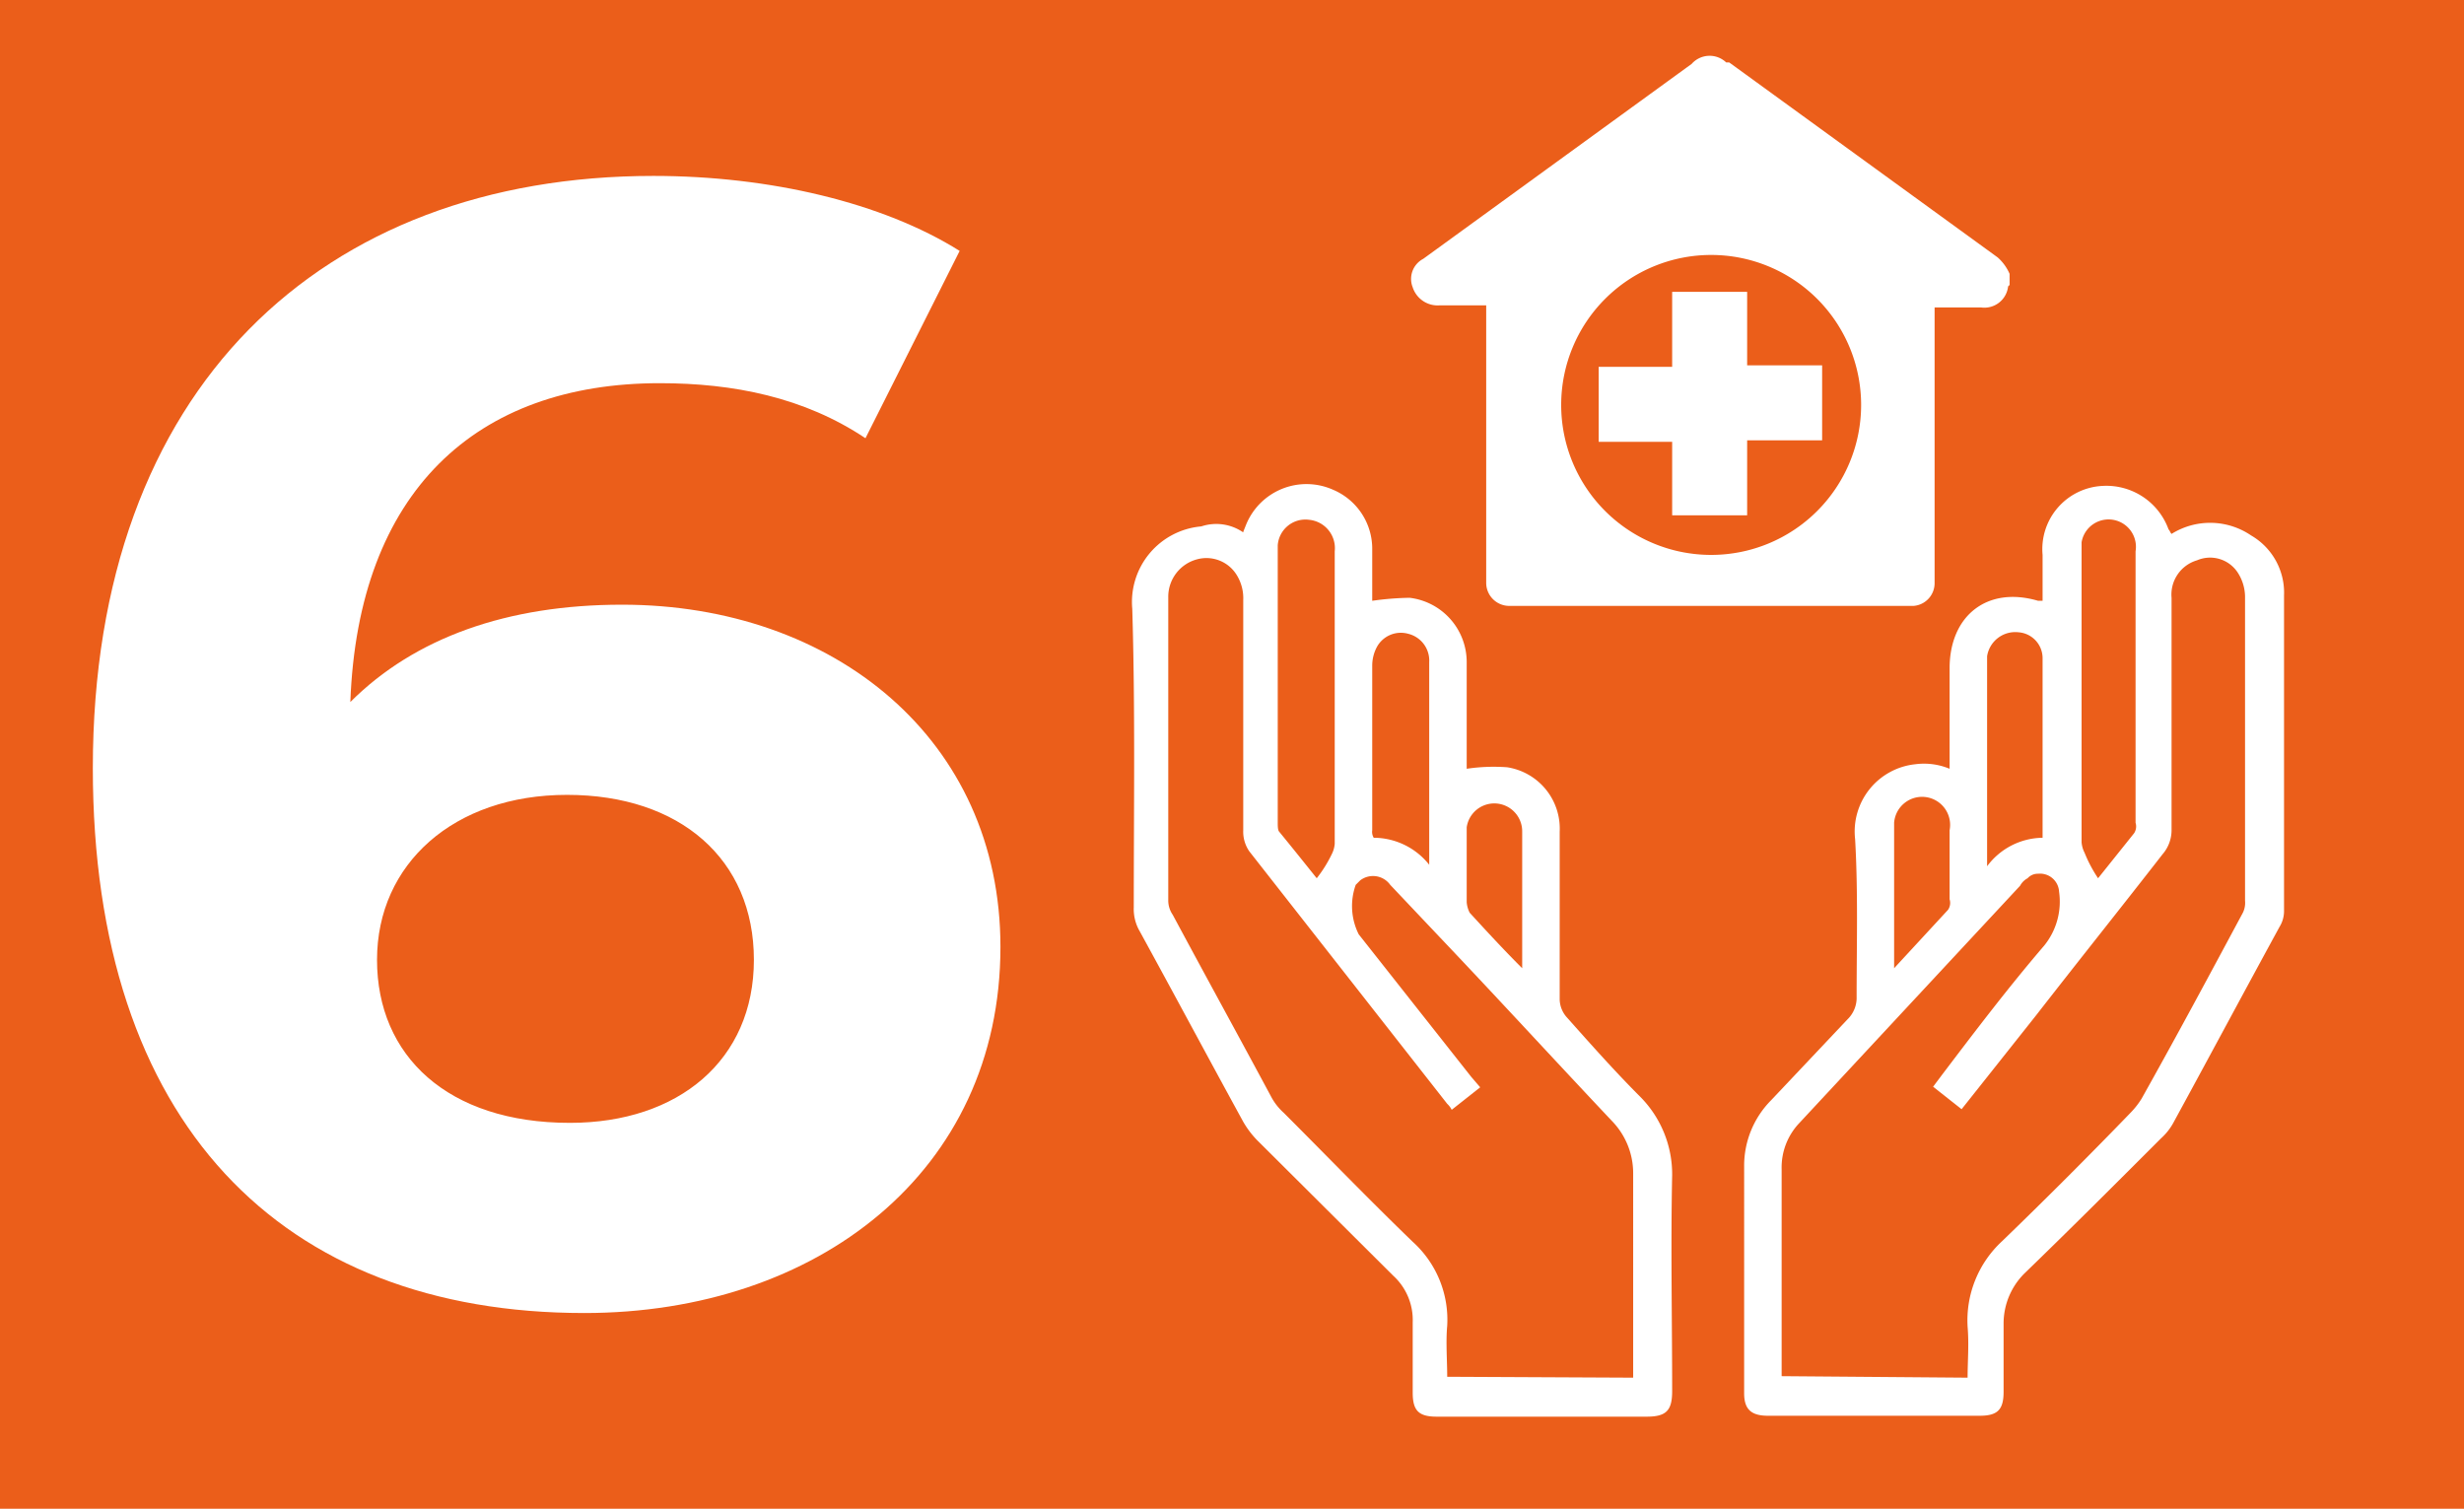 <svg id="Layer_1" data-name="Layer 1" xmlns="http://www.w3.org/2000/svg" viewBox="0 0 164.3 100.6"><defs><style>.cls-1{fill:#eb5e1a;}.cls-2{fill:#fff;}</style></defs><rect class="cls-1" width="164.3" height="100.76"/><path class="cls-2" d="M66.71,63.14c0,15-12.25,24.41-27.75,24.41-20.21,0-32.77-12.68-32.77-36.34,0-25.34,15.29-39.48,37.38-39.48,7.75,0,15.29,1.78,20.42,5L57.71,29.22c-4.09-2.73-8.8-3.67-13.72-3.67-12.25,0-20.11,7.23-20.63,21.26,4.29-4.29,10.47-6.49,18.12-6.49C55.62,40.32,66.71,49.32,66.71,63.14ZM50.27,64c0-6.7-4.92-11-12.46-11S25.14,57.6,25.14,64,29.85,74.87,38,74.87C45.25,74.87,50.27,70.68,50.27,64Z"/><g id="Group_70" data-name="Group 70"><g id="Group_68" data-name="Group 68"><path id="Path_113" data-name="Path 113" class="cls-2" d="M134,18.26V19l-.1.1a1.59,1.59,0,0,1-1.8,1.4H129v18.4a1.52,1.52,0,0,1-1.4,1.5h-27a1.54,1.54,0,0,1-1.5-1.5V20.36H96a1.75,1.75,0,0,1-1.8-1.2,1.51,1.51,0,0,1,.7-1.9l17.9-13a1.6,1.6,0,0,1,2.3-.1h.2l17.9,13A3.13,3.13,0,0,1,134,18.26ZM104.1,27a10,10,0,1,0,10-10h0A10,10,0,0,0,104.1,27Z"/><path id="Path_114" data-name="Path 114" class="cls-2" d="M106.6,29.46v-5h4.9v-5h5v4.9h5v5h-5v5h-5v-4.9Z"/></g><g id="Group_69" data-name="Group 69"><path id="Path_115" data-name="Path 115" class="cls-2" d="M82.9,35.46l.2-.5a4.35,4.35,0,0,1,5.8-2.3,4.27,4.27,0,0,1,2.6,4v3.4a19.48,19.48,0,0,1,2.5-.2,4.32,4.32,0,0,1,3.8,4.3v7.1a12.21,12.21,0,0,1,2.7-.1,4.14,4.14,0,0,1,3.5,4.3v11.2a1.85,1.85,0,0,0,.5,1.2c1.6,1.8,3.2,3.6,4.9,5.3a7.34,7.34,0,0,1,2.1,5.2c-.1,4.8,0,9.6,0,14.4,0,1.3-.4,1.7-1.7,1.7h-14c-1.2,0-1.6-.4-1.6-1.6v-4.7a4,4,0,0,0-1.3-3.1L83.8,76a6.23,6.23,0,0,1-.9-1.2c-2.3-4.2-4.6-8.5-6.9-12.7a2.93,2.93,0,0,1-.4-1.6c0-6.6.1-13.3-.1-19.9a5.06,5.06,0,0,1,4.6-5.5,3.16,3.16,0,0,1,2.8.4Zm26,56.4V78.26a5,5,0,0,0-1.4-3.5c-3.4-3.6-6.8-7.3-10.2-10.9L92.7,59a1.41,1.41,0,0,0-2-.3h0l-.3.3a4.2,4.2,0,0,0,.2,3.3l7.5,9.5.6.7L96.8,74a1.38,1.38,0,0,0-.3-.4L83.3,56.76a2.3,2.3,0,0,1-.4-1.4V40a2.93,2.93,0,0,0-.4-1.6,2.37,2.37,0,0,0-2.7-1.1,2.58,2.58,0,0,0-1.9,2.5V60a1.69,1.69,0,0,0,.3,1c2.2,4.1,4.4,8.1,6.6,12.2a3.92,3.92,0,0,0,.8,1c2.9,2.9,5.7,5.8,8.6,8.6a7,7,0,0,1,2.3,5.6c-.1,1.1,0,2.3,0,3.4ZM87.8,58.56a8.64,8.64,0,0,0,1-1.6,1.85,1.85,0,0,0,.2-.7V36.76a1.9,1.9,0,0,0-1.7-2.1,1.85,1.85,0,0,0-2.1,1.7h0v18.5c0,.2,0,.5.1.6.9,1.1,1.7,2.1,2.5,3.1Zm7.5-.9V44.16a1.84,1.84,0,0,0-1.4-1.9,1.82,1.82,0,0,0-2.1.9,2.66,2.66,0,0,0-.3,1.2v11a.75.75,0,0,0,.1.5,4.74,4.74,0,0,1,3.7,1.8Zm6.2,6.9v-9.1a1.86,1.86,0,0,0-3.7-.3v5a1.85,1.85,0,0,0,.2.7c1.1,1.2,2.2,2.4,3.5,3.7Z"/><path id="Path_116" data-name="Path 116" class="cls-2" d="M130,51.26v-6.7c0-3.5,2.5-5.5,5.9-4.5h.3V37a4.22,4.22,0,0,1,4-4.6,4.41,4.41,0,0,1,4.4,2.9c.1.1.1.2.2.3a4.85,4.85,0,0,1,5.3.1,4.41,4.41,0,0,1,2.2,4v21a2,2,0,0,1-.3,1.1c-2.4,4.4-4.7,8.7-7.1,13.1a3.92,3.92,0,0,1-.8,1c-3,3-6,6-9.1,9a4.71,4.71,0,0,0-1.4,3.3v4.6c0,1.2-.4,1.6-1.6,1.6H117.9c-1.1,0-1.6-.4-1.6-1.5V77.76a6.2,6.2,0,0,1,1.8-4.4l5.1-5.4a2,2,0,0,0,.6-1.5c0-3.5.1-7-.1-10.5a4.51,4.51,0,0,1,4-5h0A4.45,4.45,0,0,1,130,51.26Zm1.2,40.6c0-1.1.1-2.2,0-3.4a7.19,7.19,0,0,1,2.3-5.7c2.9-2.8,5.8-5.7,8.6-8.6a5.5,5.5,0,0,0,.7-.9c2.3-4.1,4.5-8.2,6.7-12.3a1.49,1.49,0,0,0,.2-.9V39.76a3,3,0,0,0-.5-1.6,2.2,2.2,0,0,0-2.7-.8,2.38,2.38,0,0,0-1.7,2.5v15.5a2.45,2.45,0,0,1-.6,1.6c-2.8,3.6-5.6,7.1-8.4,10.7l-5,6.3-1.9-1.5.6-.8c2.2-2.9,4.4-5.8,6.8-8.6a4.65,4.65,0,0,0,1-3.6,1.27,1.27,0,0,0-1.4-1.2h0a.91.91,0,0,0-.7.3,1.21,1.21,0,0,0-.5.5L120,74.86a4.3,4.3,0,0,0-1.2,3.1v13.8Zm8.7-33.3,2.4-3a.82.82,0,0,0,.1-.7V36.76a1.82,1.82,0,1,0-3.6-.6v20a1.85,1.85,0,0,0,.2.7,9.15,9.15,0,0,0,.9,1.7Zm-3.7-2.7v-12a1.73,1.73,0,0,0-1.6-1.7,1.9,1.9,0,0,0-2.1,1.6v14a4.68,4.68,0,0,1,3.7-1.9Zm-9.9,8.7,3.6-3.9a.82.82,0,0,0,.1-.7v-4.6a1.87,1.87,0,1,0-3.7-.5v9.7Z"/></g></g></svg>